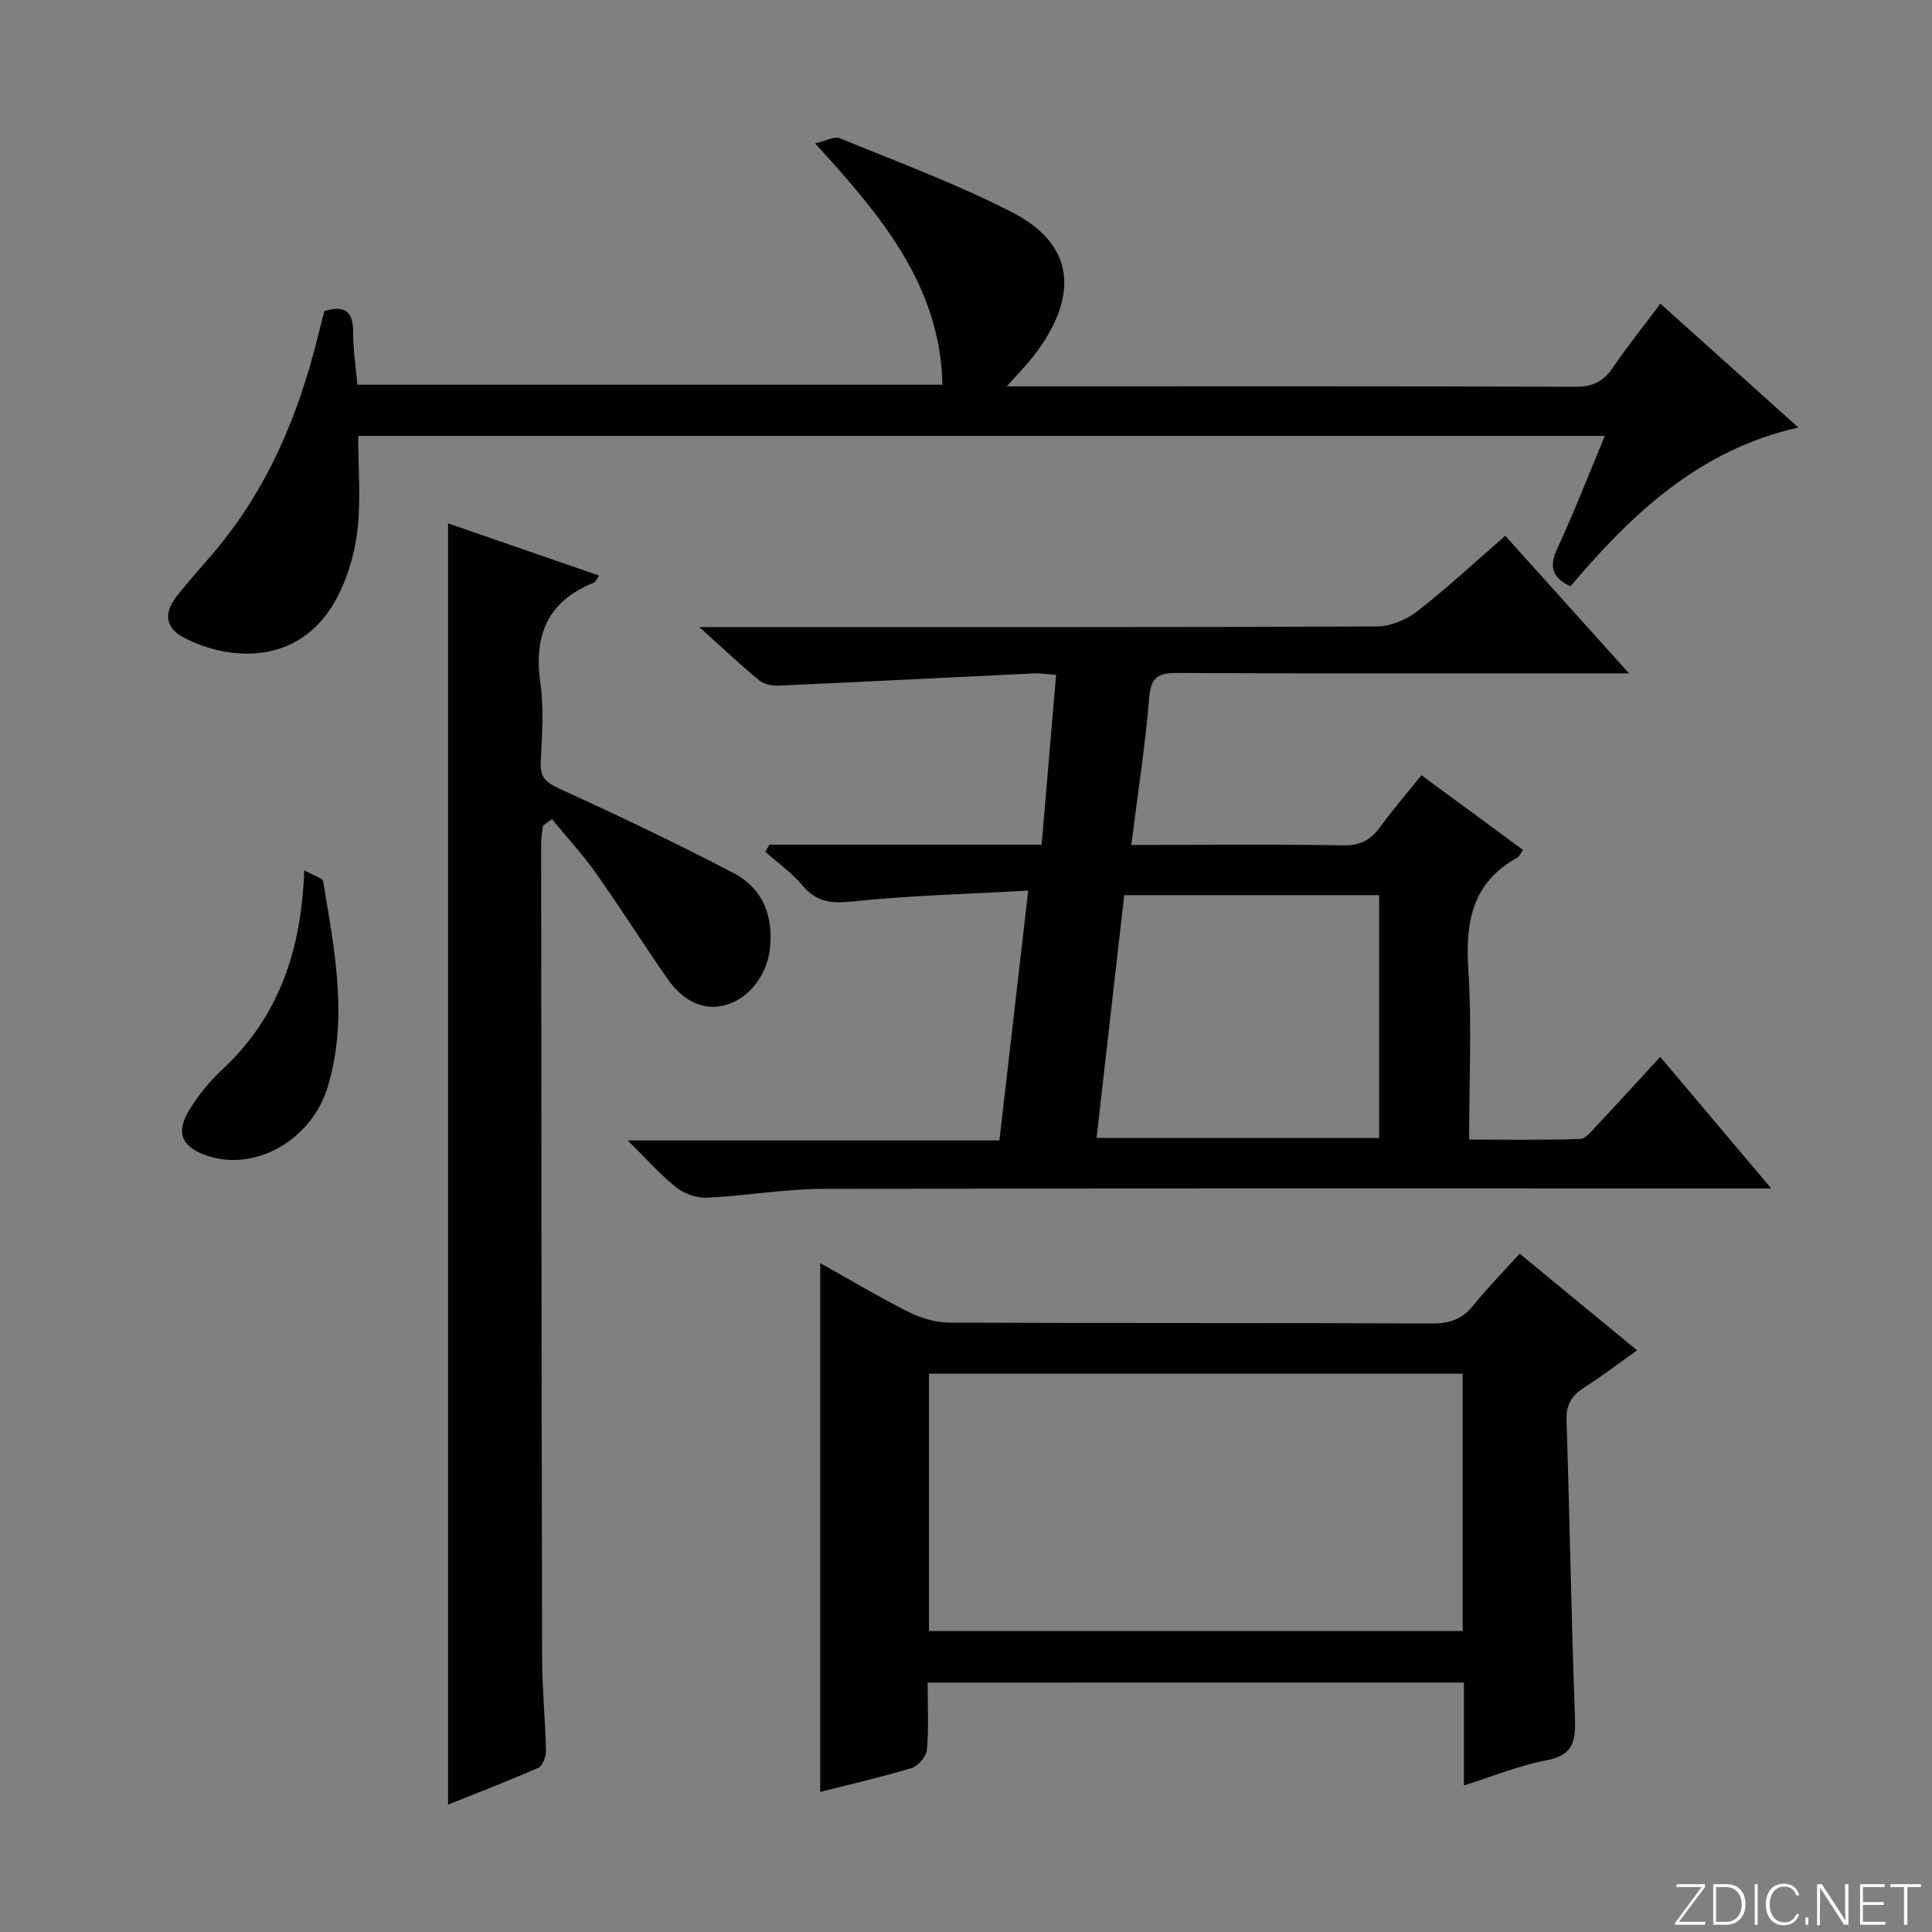 <svg enable-background="new 0 0 400 400" viewBox="0 0 400 400" xmlns="http://www.w3.org/2000/svg"><rect x="0" y="0" width="400" height="400" fill="#808080" stroke="none"/><g fill="#fbfcfa"><path d="m346.9 398 5.4-7.3h-5.2v-.6h5.9v.6l-5.4 7.2h5.5l-.1.6h-6.2v-.5z"/><path d="m354.7 390.1h2.8c2.3 0 3.9 1.6 3.9 4.1s-1.6 4.3-3.9 4.3h-2.8zm.6 7.8h2c2.2 0 3.3-1.6 3.3-3.6 0-1.8-1-3.6-3.3-3.6h-2z"/><path d="m363.9 390.1v8.4h-.6v-8.4z"/><path d="m372.5 396.3c-.4 1.3-1.4 2.3-3.2 2.3-2.4 0-3.7-1.9-3.7-4.3 0-2.3 1.2-4.3 3.7-4.3 1.8 0 2.9 1 3.2 2.4h-.6c-.4-1.1-1.1-1.8-2.5-1.8-2.1 0-3 1.9-3 3.7s.9 3.7 3 3.7c1.4 0 2.1-.7 2.5-1.7z"/><path d="m373.8 398.5v-1.5h.6v1.5z"/><path d="m376.2 398.5v-8.4h1c1.3 2 4.4 6.7 4.9 7.6-.1-1.2-.1-2.4-.1-3.8v-3.8h.7v8.4h-.9c-1.2-1.9-4.4-6.8-5-7.7.1 1.1 0 2.3 0 3.9v3.9h-.6z"/><path d="m390 394.4h-4.3v3.5h4.7l-.1.6h-5.2v-8.4h5.1v.6h-4.5v3.1h4.3v.7z"/><path d="m394.2 390.7h-2.8v-.6h6.3v.6h-2.8v7.8h-.7z"/></g><path d="m159.29 174.89h56.37c1-11.78 1.98-23.28 2.99-35.17-1.83-.12-3.29-.36-4.73-.29-17.58.83-35.15 1.74-52.73 2.52-1.35.06-3.05-.29-4.04-1.11-3.84-3.17-7.46-6.6-12.36-11.01h6.31c44.65 0 89.3.06 133.94-.13 2.82-.01 6.1-1.36 8.36-3.12 6.17-4.79 11.9-10.14 18.25-15.65 8.23 9.15 16.46 18.3 25.62 28.48-3.12 0-4.87 0-6.62 0-28.99 0-57.98.07-86.96-.08-3.93-.02-5.41.91-5.76 5.13-.82 9.91-2.35 19.76-3.7 30.47h4.96c12.99 0 25.99-.13 38.98.09 3.41.06 5.57-1.08 7.5-3.71 2.64-3.6 5.56-7 8.63-10.81 7.19 5.29 14.09 10.37 21.03 15.48-.59.81-.79 1.36-1.17 1.57-9.34 5.13-10.8 13.31-10.16 23.14.74 11.44.17 22.96.17 35.25 7.79 0 15.36.12 22.92-.12 1.16-.04 2.39-1.59 3.38-2.64 4.33-4.61 8.58-9.29 13.26-14.37 7.42 8.79 14.77 17.5 22.99 27.25-2.84 0-4.7 0-6.56 0-63.31 0-126.61-.07-189.92.09-7.94.02-15.86 1.45-23.81 1.82-2.13.1-4.74-.8-6.42-2.13-3.33-2.64-6.17-5.9-10.05-9.73h76.96c1.97-17.09 3.9-33.81 5.96-51.72-12.43.7-24.37 1-36.21 2.23-4.4.46-7.55.26-10.51-3.28-2.2-2.64-5.12-4.68-7.71-6.99.29-.48.57-.97.84-1.46zm67.74 60.72h58.5c0-16.98 0-33.56 0-50.28-17.68 0-35.06 0-52.77 0-1.92 16.87-3.82 33.47-5.73 50.28z" fill="#010103"/><path d="m192.06 348.36c0 4.93.25 9.44-.15 13.89-.12 1.38-1.77 3.37-3.11 3.78-6.32 1.92-12.77 3.39-18.98 4.97 0-36.47 0-72.8 0-109.49 5.92 3.31 11.99 6.95 18.3 10.12 2.55 1.28 5.6 2.19 8.42 2.2 33.32.15 66.64.04 99.96.18 3.66.02 6.26-.88 8.55-3.75 2.9-3.62 6.18-6.94 9.58-10.7 8.11 6.67 16.04 13.2 24.31 20.01-3.78 2.68-7.19 5.31-10.81 7.61-2.62 1.66-3.91 3.51-3.8 6.83.67 20.61 1 41.23 1.75 61.84.17 4.77-.48 7.6-5.93 8.61-5.64 1.05-11.06 3.31-17.06 5.19 0-7.38 0-14.16 0-21.3-37.04.01-73.74.01-111.03.01zm110.76-63.96c-37.18 0-73.85 0-110.48 0v53.29h110.48c0-17.89 0-35.47 0-53.29z" fill="#010103"/><path d="m67.16 64.41c4.39-1.37 5.99.25 5.96 4.5-.03 3.47.54 6.95.87 10.74h121.14c-.49-20.63-12.71-34.99-26.37-49.96 2.21-.5 3.98-1.53 5.13-1.06 11.96 4.91 24.16 9.42 35.64 15.31 14.53 7.46 12.65 19.01 4.72 29.44-1.56 2.05-3.4 3.89-5.8 6.61h5.75c37.33 0 74.66-.06 111.99.09 3.61.01 5.81-1.13 7.77-4.02 2.98-4.39 6.32-8.53 9.81-13.19 9.47 8.5 18.72 16.8 28.56 25.64-20.55 4.63-34.47 17.87-47.18 32.87-3.89-1.81-4.46-4.12-2.69-7.92 3.48-7.48 6.45-15.19 9.8-23.21-86.28 0-171.86 0-258.1 0 0 6.71.59 13.33-.19 19.79-.61 4.98-2.18 10.19-4.66 14.53-7.57 13.29-21.91 12.36-31.35 7.38-3.85-2.03-3.96-5.15-1.49-8.34 2.55-3.29 5.37-6.36 8.05-9.54 10.96-13.02 17.32-28.23 21.33-44.58.41-1.72.89-3.46 1.31-5.08z" fill="#010103"/><path d="m92.77 373.62c0-88.55 0-176.69 0-265.26 10.07 3.48 20.58 7.12 31.27 10.81-.49.68-.69 1.29-1.06 1.45-9.59 3.82-12.52 10.89-11.1 20.82.77 5.39.31 10.98.07 16.47-.13 3.01 1.07 4.08 3.75 5.31 12.19 5.59 24.32 11.33 36.19 17.55 5.98 3.13 8.27 8.79 7.52 15.63-.58 5.29-4.12 10.12-8.88 11.59-4.47 1.38-8.9-.38-12.35-5.36-5.02-7.22-9.71-14.66-14.78-21.83-2.78-3.92-6.07-7.49-9.12-11.21-.62.45-1.24.9-1.87 1.35-.13 1.2-.37 2.4-.37 3.6.04 56.31.07 112.61.2 168.92.01 6.31.67 12.62.8 18.93.03 1.23-.66 3.2-1.56 3.6-6.22 2.74-12.56 5.16-18.71 7.63z" fill="#010103"/><path d="m62.99 180.19c1.8 1.04 3.79 1.54 3.93 2.36 2.32 14.07 5.21 28.2.97 42.37-3.31 11.08-14.95 17.65-24.82 14.42-5.53-1.81-6.83-4.83-3.72-9.8 1.83-2.93 4.09-5.71 6.62-8.05 11.68-10.86 16.43-24.6 17.02-41.3z" fill="#010103"/></svg>